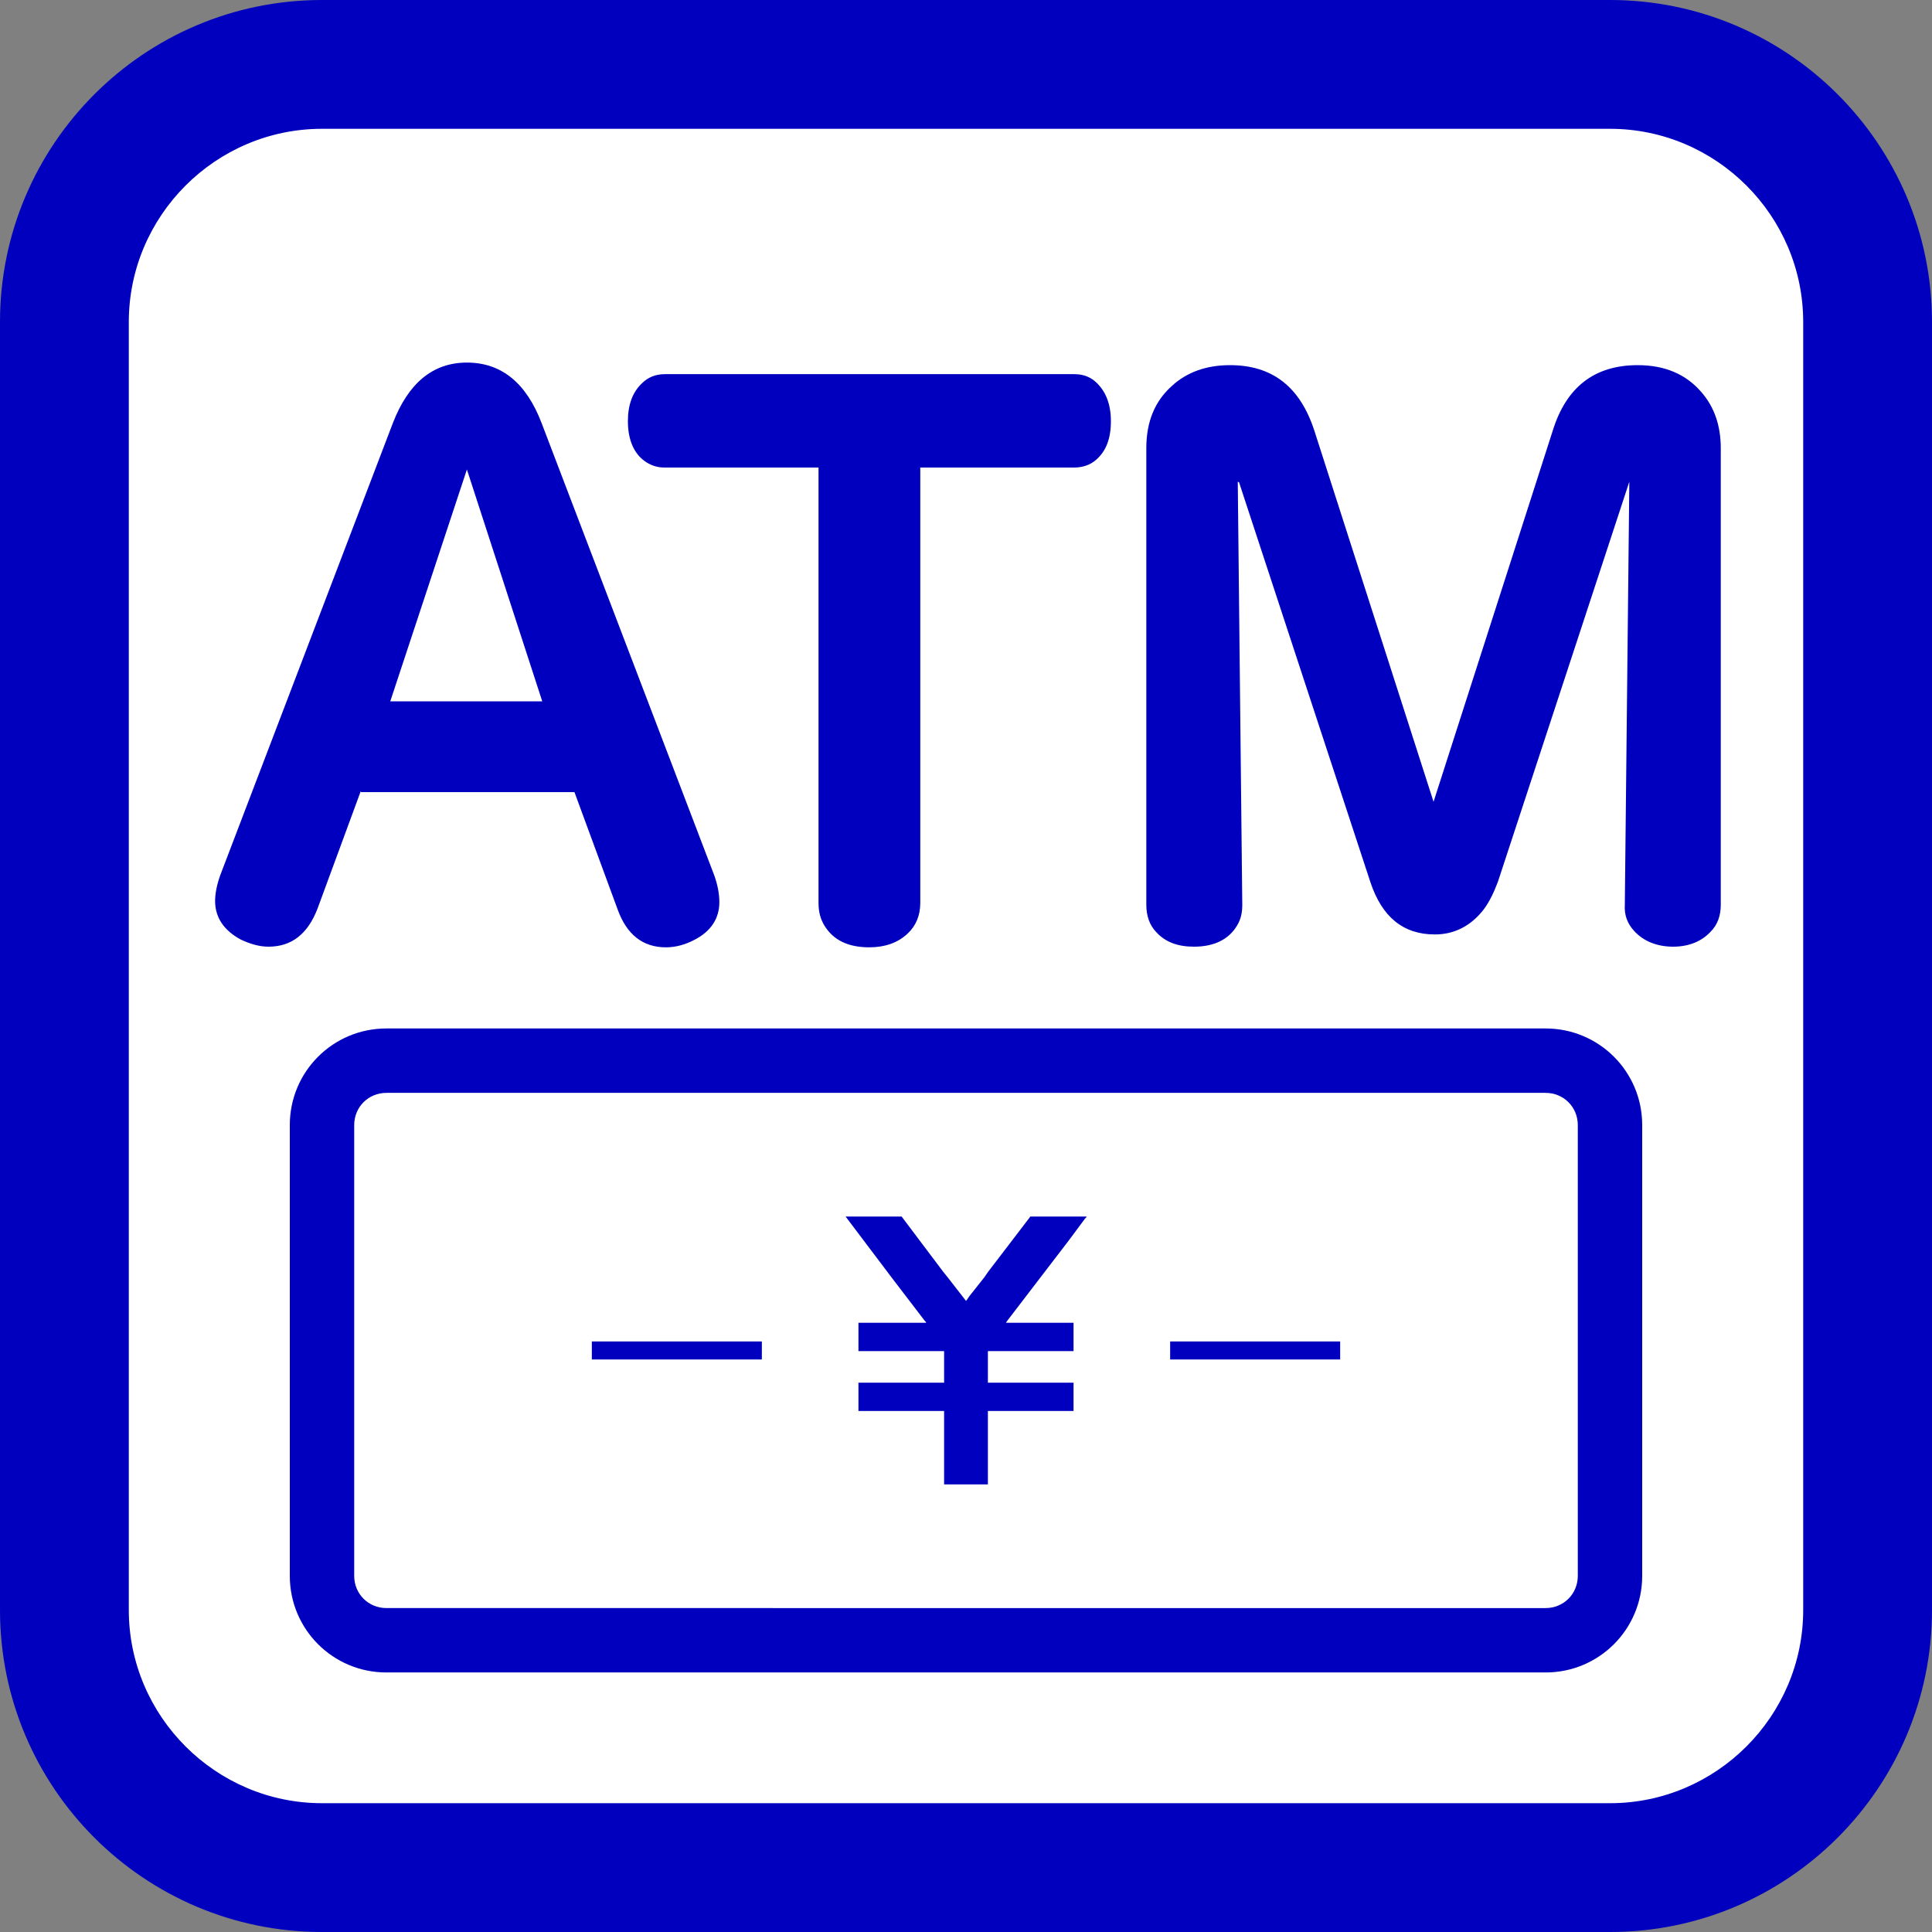 <?xml version="1.0" encoding="UTF-8"?>
<svg id="_レイヤー_1" data-name="レイヤー 1" xmlns="http://www.w3.org/2000/svg" viewBox="0 0 30 30">
  <rect x="0" y="0" width="30" height="30" fill="#808080" stroke="none"/>
  <defs>
    <style>
      .cls-1 {
        fill: #fff;
      }

      .cls-2 {
        fill: #0000be;
      }
    </style>
  </defs>
  <g>
    <rect class="cls-1" x="1" y="1" width="28" height="28" rx="4" ry="4"/>
    <path class="cls-2" d="m25,2c1.65,0,3,1.35,3,3v20c0,1.65-1.35,3-3,3H5c-1.65,0-3-1.35-3-3V5c0-1.65,1.35-3,3-3h20m0-2H5C2.24,0,0,2.24,0,5v20c0,2.76,2.24,5,5,5h20c2.76,0,5-2.24,5-5V5c0-2.76-2.24-5-5-5h0Z"/>
  </g>
  <g>
    <path class="cls-2" d="m5.6,12.29l-.67,1.82c-.15.39-.4.59-.76.59-.14,0-.28-.04-.43-.11-.26-.14-.4-.34-.4-.6,0-.12.03-.26.08-.4l2.68-7.02c.24-.62.62-.94,1.15-.94s.92.31,1.16.94l2.68,7.02c.05.14.08.28.08.42,0,.25-.13.45-.38.58-.15.08-.3.12-.45.12-.36,0-.61-.2-.75-.59l-.67-1.82h-3.31Zm1.65-5l-1.19,3.6h2.36l-1.17-3.6Z"/>
    <path class="cls-2" d="m12.71,7.26h-2.39c-.11,0-.2-.03-.28-.08-.19-.12-.29-.34-.29-.64,0-.25.07-.45.22-.59.09-.09.21-.14.35-.14h6.36c.12,0,.22.03.31.1.17.14.26.35.26.63s-.08.47-.23.6c-.09.08-.21.12-.34.12h-2.39v6.76c0,.2-.07.36-.2.48-.15.14-.35.21-.59.21-.33,0-.56-.11-.7-.34-.06-.1-.09-.21-.09-.35v-6.76Z"/>
    <path class="cls-2" d="m19.22,7.48l.07,6.57c0,.12-.02.22-.08.32-.13.22-.36.33-.67.33-.25,0-.44-.07-.58-.22-.11-.11-.16-.26-.16-.43v-7.09c0-.41.13-.73.4-.97.23-.21.53-.32.9-.32.66,0,1.09.34,1.31,1.02l1.85,5.76,1.85-5.76c.21-.68.65-1.02,1.32-1.02.42,0,.75.14.99.42.2.23.3.52.3.87v7.09c0,.17-.05.31-.16.42-.14.15-.34.23-.58.23s-.46-.08-.61-.25c-.1-.11-.15-.24-.14-.4l.07-6.57-2.04,6.21c-.06.16-.13.31-.22.43-.2.26-.46.39-.76.39-.49,0-.82-.27-1-.81l-2.04-6.21Z"/>
  </g>
  <g>
    <g>
      <rect class="cls-1" x="5" y="16.47" width="20" height="9" rx="1" ry="1"/>
      <path class="cls-2" d="m24,16.97c.28,0,.5.22.5.5v7c0,.28-.22.5-.5.5H6c-.28,0-.5-.22-.5-.5v-7c0-.28.22-.5.5-.5h18m0-1H6c-.83,0-1.5.67-1.5,1.5v7c0,.83.67,1.5,1.5,1.5h18c.83,0,1.5-.67,1.5-1.5v-7c0-.83-.67-1.5-1.5-1.5h0Z"/>
    </g>
    <g>
      <polygon class="cls-2" points="13.87 19.87 14.36 20.51 14.38 20.53 14.38 20.54 13.33 20.54 13.33 20.98 14.66 20.98 14.66 21.47 13.33 21.47 13.33 21.91 14.66 21.91 14.66 23.05 15.34 23.05 15.34 21.91 16.67 21.91 16.67 21.48 16.67 21.48 16.67 21.47 15.34 21.47 15.34 20.98 16.67 20.98 16.67 20.55 16.67 20.55 16.67 20.54 16.01 20.54 15.76 20.54 15.62 20.54 15.64 20.51 16.13 19.87 16.59 19.27 16.85 18.92 16.87 18.9 16.87 18.9 16.87 18.9 16.87 18.9 16.87 18.89 16 18.89 15.35 19.74 15.28 19.84 15.05 20.13 15.01 20.19 15 20.2 14.72 19.84 14.64 19.74 14 18.89 13.46 18.89 13.16 18.89 13.13 18.89 13.13 18.89 13.13 18.89 13.13 18.89 13.13 18.89 13.87 19.87"/>
      <rect class="cls-2" x="18.17" y="20.83" width="2.64" height=".28"/>
      <rect class="cls-2" x="9.19" y="20.83" width="2.64" height=".28"/>
    </g>
  </g>
</svg>